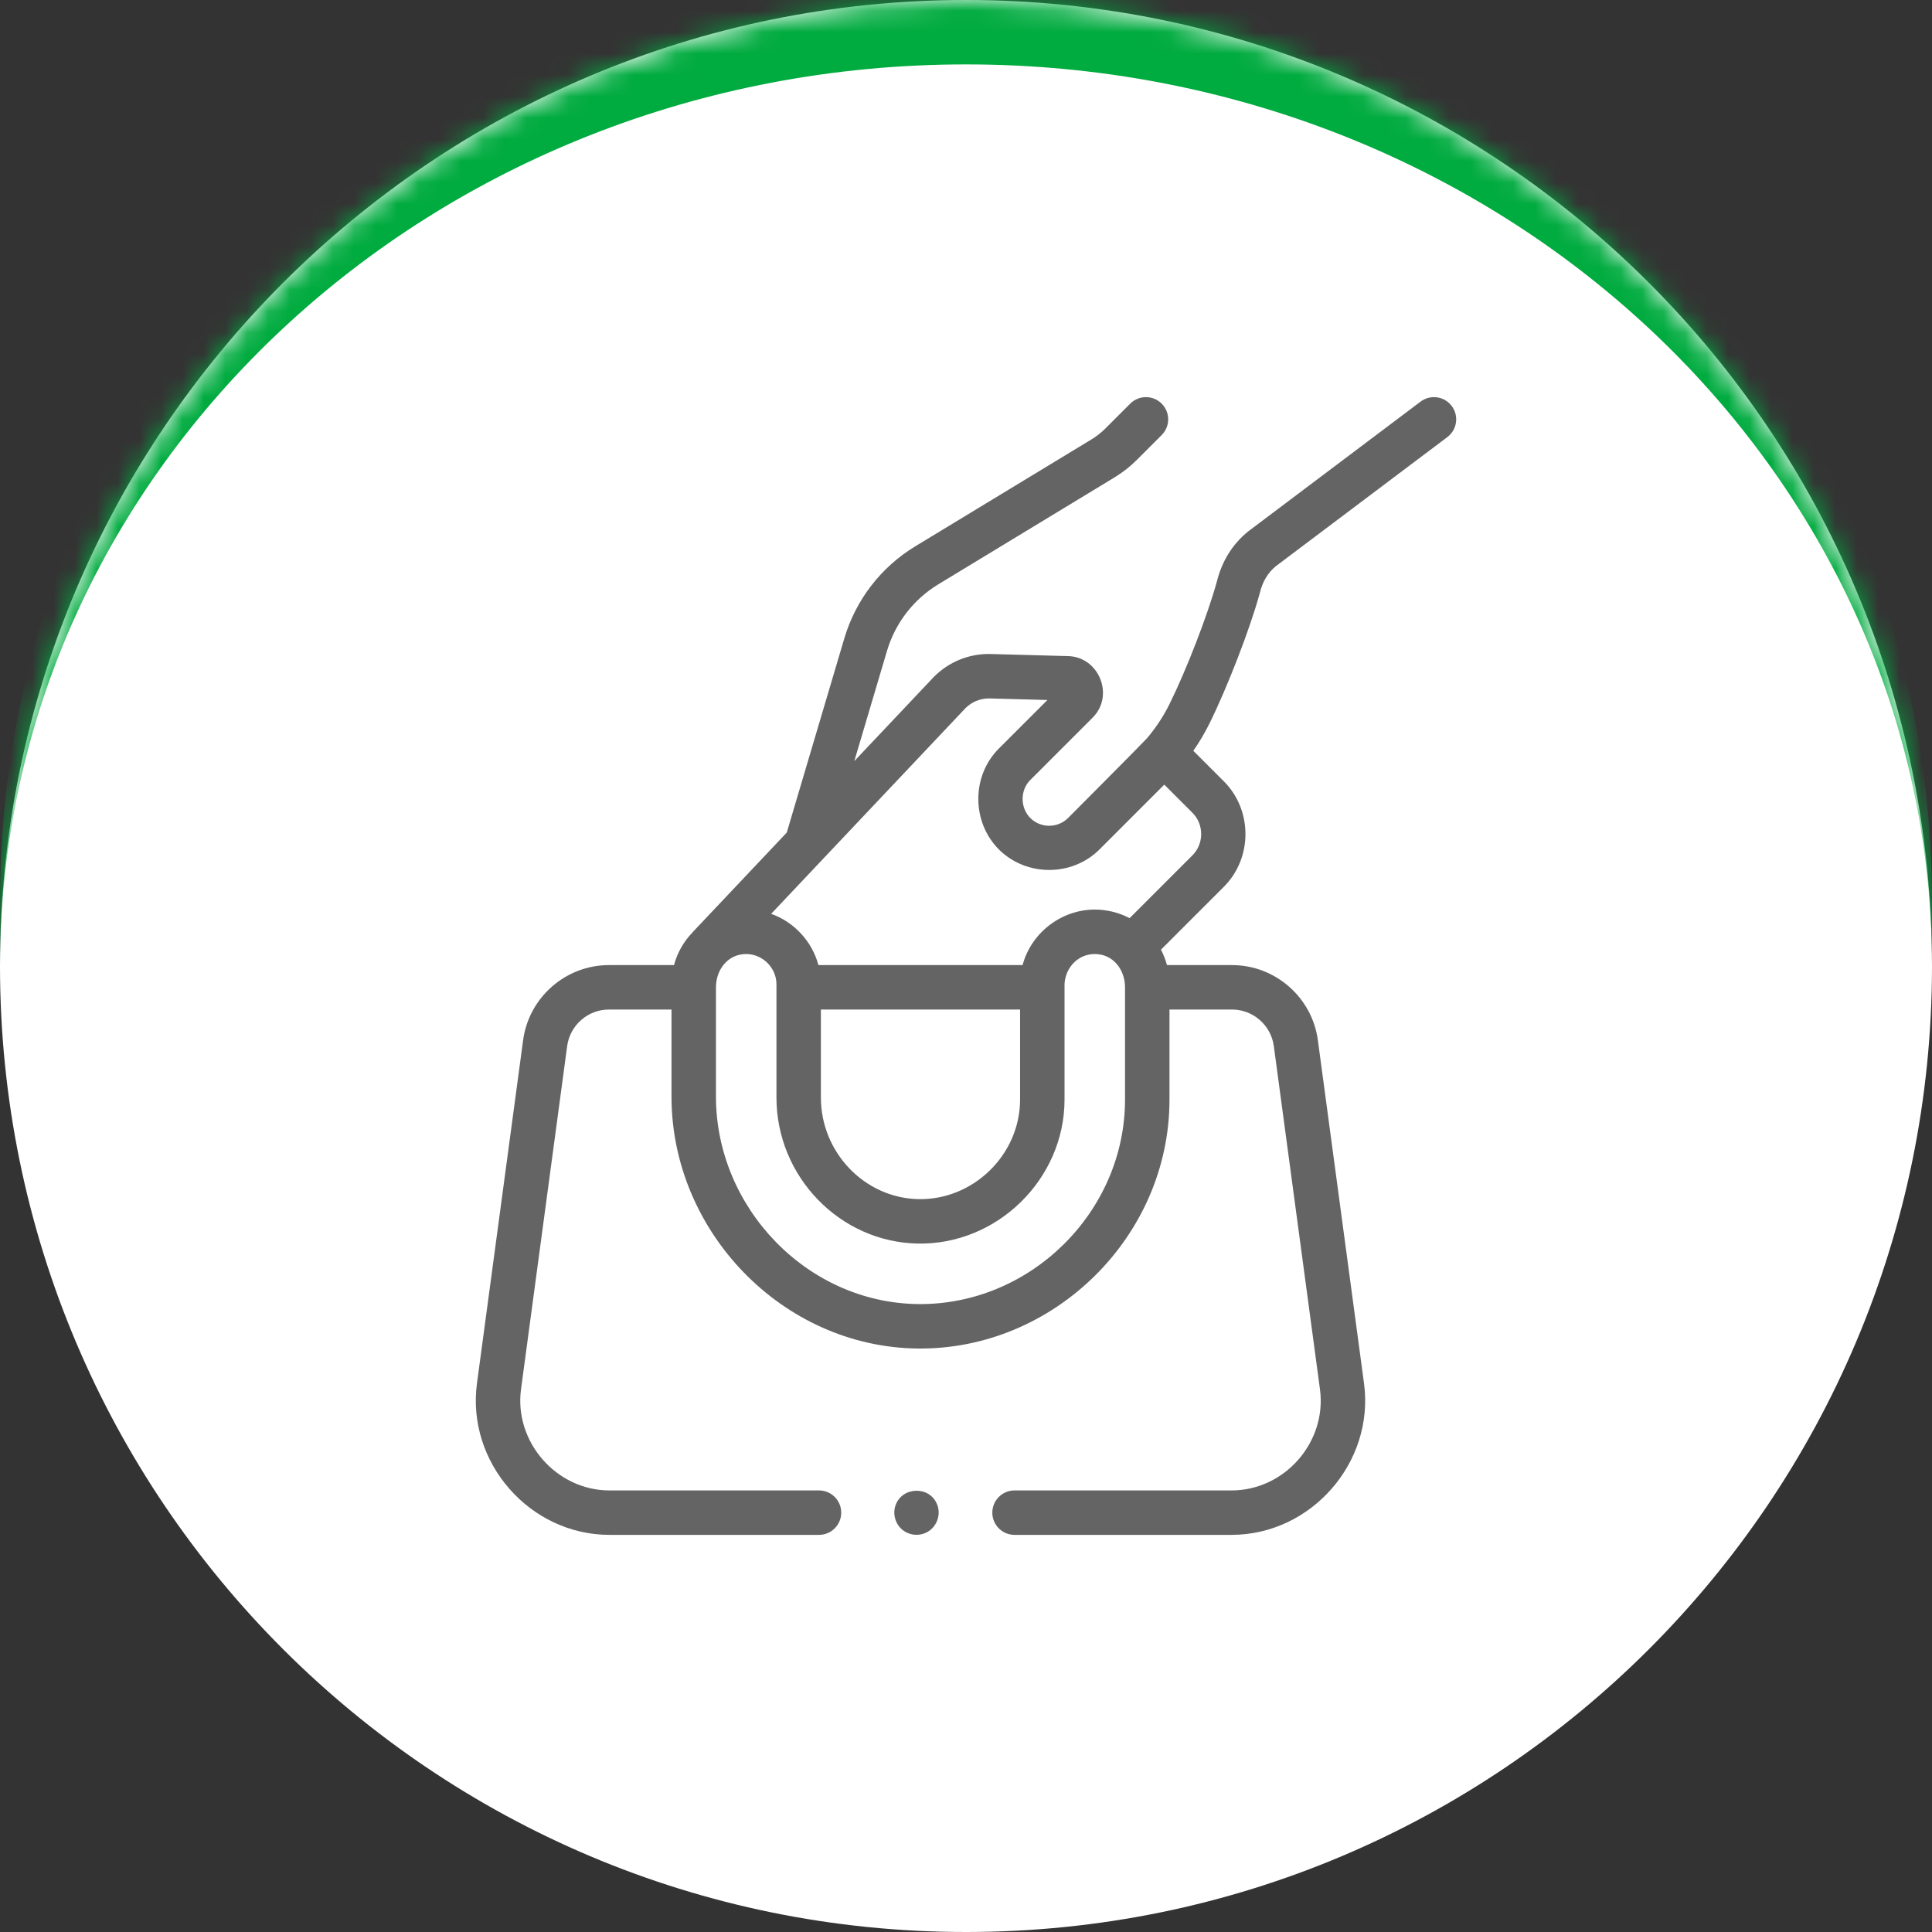 <svg xmlns="http://www.w3.org/2000/svg" width="90" height="90" viewBox="0 0 90 90" fill="none"><rect x="0" y="0" width="90" height="90" fill="#333333" stroke="none"/><mask id="path-1-inside-1_44_84" fill="white"><path d="M0 45C0 20.147 20.147 0 45 0V0C69.853 0 90 20.147 90 45V45C90 69.853 69.853 90 45 90V90C20.147 90 0 69.853 0 45V45Z"></path></mask><path d="M0 45C0 20.147 20.147 0 45 0V0C69.853 0 90 20.147 90 45V45C90 69.853 69.853 90 45 90V90C20.147 90 0 69.853 0 45V45Z" fill="white"></path><path d="M0 42C0 17.147 20.147 -3 45 -3C69.853 -3 90 17.147 90 42V45C90 21.804 69.853 3 45 3C20.147 3 0 21.804 0 45V42ZM90 90H0H90ZM0 90V0V90ZM90 0V90V0Z" fill="#00AB3F" mask="url(#path-1-inside-1_44_84)"></path><g clip-path="url(#clip0_44_84)"><path d="M67.627 18.913C67.283 18.456 66.634 18.364 66.177 18.708L58.167 24.738C58.156 24.746 58.145 24.754 58.135 24.763C57.407 25.356 56.918 26.147 56.68 27.114C56.253 28.66 55.27 31.202 54.484 32.79C54.199 33.366 53.846 33.902 53.432 34.39C53.43 34.393 53.427 34.395 53.425 34.398C53.291 34.556 49.758 38.102 49.758 38.102C49.271 38.589 48.479 38.589 47.994 38.105C47.522 37.63 47.517 36.812 47.992 36.338L50.903 33.427C51.924 32.405 51.2 30.603 49.761 30.564L46.1 30.465C46.091 30.465 46.082 30.464 46.072 30.464C45.104 30.464 44.194 30.841 43.509 31.526C43.502 31.533 43.496 31.54 43.489 31.547L39.797 35.455L41.317 30.329C41.702 29.026 42.554 27.921 43.716 27.216L51.916 22.241C52.297 22.01 52.649 21.733 52.964 21.418L54.115 20.267C54.52 19.863 54.52 19.208 54.115 18.803C53.711 18.399 53.056 18.399 52.651 18.803L51.5 19.954C51.303 20.152 51.081 20.326 50.842 20.471L42.642 25.446C41.039 26.418 39.863 27.944 39.331 29.741L36.65 38.785L32.279 43.411C32.269 43.422 32.26 43.434 32.251 43.445C31.849 43.863 31.551 44.381 31.398 44.958H28.365C26.355 44.958 24.638 46.46 24.369 48.452L22.219 64.442C21.724 68.123 24.677 71.5 28.391 71.5H38.152C38.724 71.5 39.187 71.037 39.187 70.465C39.187 69.893 38.724 69.43 38.152 69.43H28.391C25.921 69.43 23.942 67.166 24.271 64.718L26.421 48.728C26.552 47.759 27.387 47.028 28.365 47.028H31.281V51.087C31.281 57.362 36.453 62.759 42.766 62.82C49.102 62.879 54.479 57.602 54.479 51.221V47.028H57.395C58.372 47.028 59.208 47.759 59.339 48.728L61.489 64.718C61.819 67.175 59.847 69.43 57.369 69.43H47.261C46.689 69.43 46.226 69.893 46.226 70.465C46.226 71.037 46.689 71.5 47.261 71.5H57.369C61.082 71.5 64.036 68.123 63.541 64.442L61.391 48.452C61.122 46.46 59.404 44.958 57.395 44.958H54.362C54.295 44.706 54.2 44.465 54.082 44.239L57.015 41.306C58.352 39.969 58.352 37.737 57.015 36.401L55.589 34.975C55.869 34.573 56.12 34.151 56.339 33.709C57.177 32.017 58.227 29.299 58.68 27.649C58.683 27.639 58.685 27.629 58.688 27.619C58.816 27.093 59.059 26.686 59.43 26.378L67.422 20.362C67.879 20.018 67.971 19.37 67.627 18.913ZM47.519 47.028V51.221C47.519 53.782 45.349 55.908 42.79 55.86C40.281 55.812 38.24 53.689 38.24 51.126V47.028H47.519ZM49.59 45.993C49.551 45.177 50.153 44.442 50.999 44.442C51.852 44.442 52.408 45.169 52.408 45.993V51.221C52.408 56.452 48.004 60.796 42.786 60.749C37.589 60.699 33.352 56.245 33.352 51.087V45.993C33.352 45.176 33.901 44.442 34.76 44.442C35.522 44.442 36.17 45.083 36.17 45.851V51.126C36.17 54.809 39.122 57.861 42.751 57.93C46.453 58.001 49.59 54.925 49.59 51.221V46C49.59 45.997 49.59 45.995 49.59 45.993ZM55.551 39.842L52.622 42.771C52.127 42.51 51.559 42.371 50.999 42.371C49.443 42.371 48.036 43.453 47.636 44.958H38.125C37.836 43.86 36.992 42.947 35.923 42.57L44.983 32.981C45.272 32.696 45.654 32.538 46.06 32.535L48.793 32.609L46.528 34.873C45.253 36.149 45.259 38.289 46.528 39.567C47.807 40.846 49.943 40.846 51.222 39.567L54.237 36.551L55.551 37.865C56.09 38.404 56.09 39.303 55.551 39.842Z" fill="#646464"></path><path d="M43.649 70.069C43.298 69.212 42.032 69.245 41.72 70.116C41.572 70.53 41.709 71.01 42.057 71.28C42.394 71.541 42.865 71.57 43.23 71.349C43.661 71.088 43.843 70.535 43.649 70.069Z" fill="#646464"></path></g><defs><clipPath id="clip0_44_84"><rect width="53" height="53" fill="white" transform="translate(18.5 18.5)"></rect></clipPath></defs></svg>